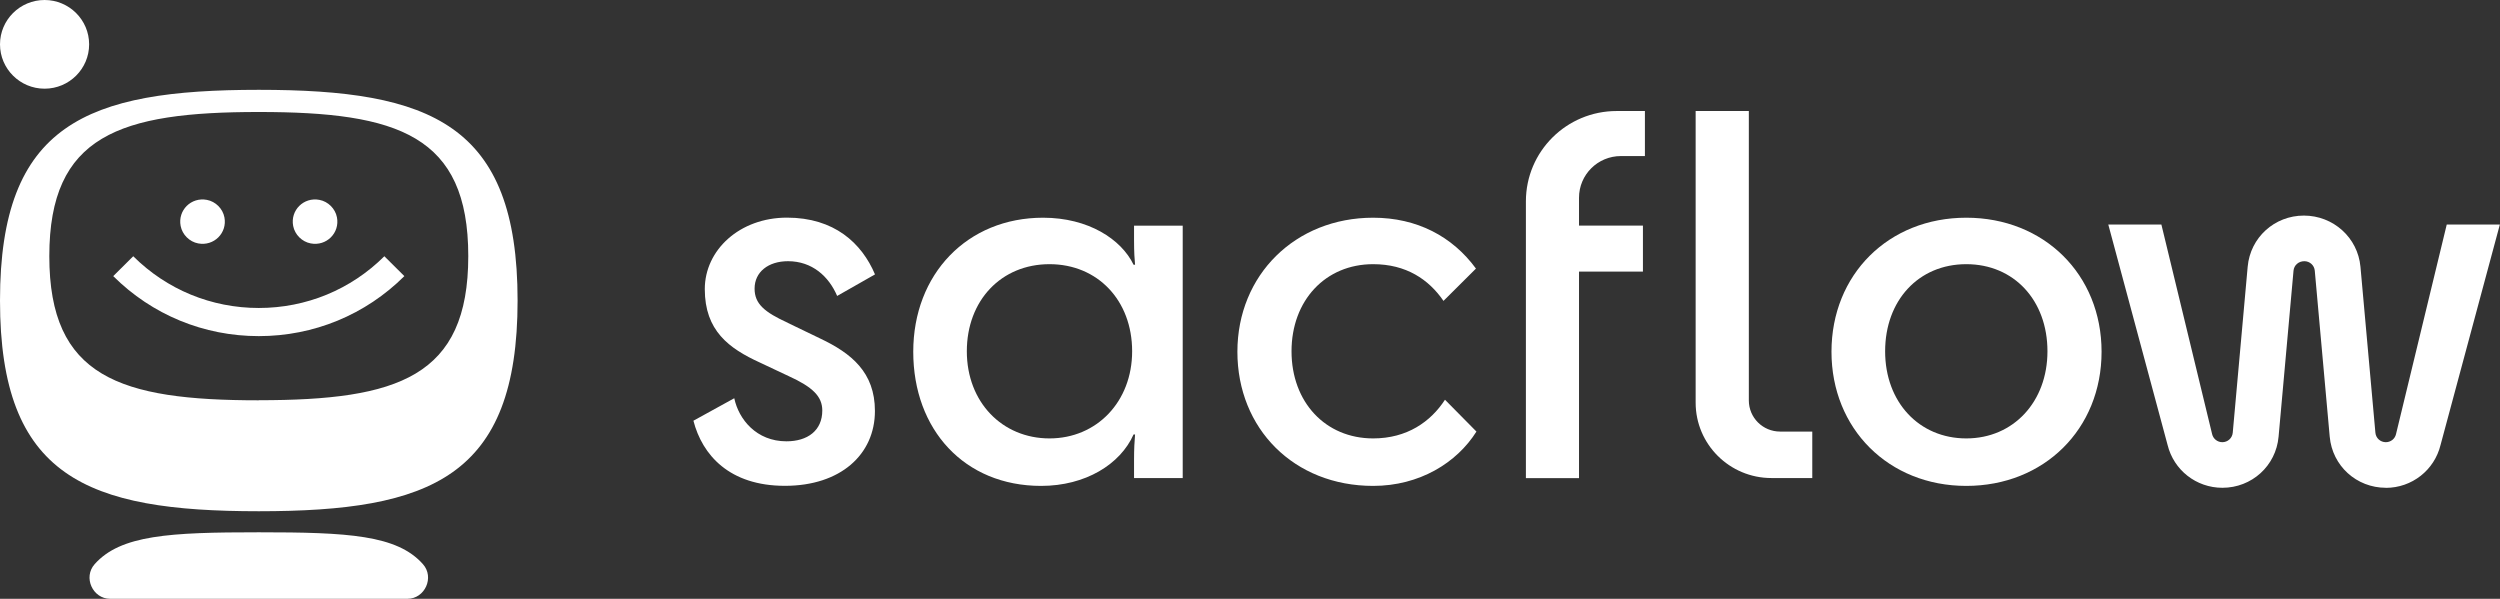 <svg width="167" height="40" viewBox="0 0 167 40" fill="none" xmlns="http://www.w3.org/2000/svg">
<rect x="0" y="0" width="167" height="40" fill="#333333" stroke="none"/>
<g clip-path="url(#clip0_22435_79926)">
<path d="M17.288 6C5.801 6 0 8.274 0 20.076C0 31.877 5.801 34.151 17.288 34.151C28.774 34.151 34.575 31.877 34.575 20.076C34.575 8.274 28.774 6 17.288 6ZM17.288 26.741C7.992 26.741 3.294 25.186 3.294 17.113C3.294 9.041 7.992 7.481 17.288 7.481C26.583 7.481 31.281 9.036 31.281 17.108C31.281 25.181 26.583 26.735 17.288 26.735V26.741Z" fill="white"/>
<path d="M2.977 5.924C4.624 5.924 5.954 4.596 5.954 2.962C5.954 1.329 4.619 0 2.977 0C1.335 0 0 1.329 0 2.962C0 4.596 1.335 5.924 2.977 5.924V5.924Z" fill="white"/>
<path d="M13.239 16.26C14.289 16.46 15.192 15.562 14.991 14.517C14.88 13.939 14.405 13.461 13.819 13.351C12.769 13.151 11.866 14.049 12.067 15.094C12.178 15.672 12.653 16.15 13.239 16.26Z" fill="white"/>
<path d="M20.756 16.26C21.806 16.46 22.709 15.562 22.508 14.517C22.397 13.939 21.922 13.461 21.336 13.351C20.286 13.151 19.383 14.049 19.584 15.094C19.695 15.672 20.17 16.15 20.756 16.26Z" fill="white"/>
<path d="M17.287 20.573C14.12 20.573 11.138 19.344 8.9 17.117L7.564 18.445C10.161 21.029 13.614 22.453 17.287 22.453C20.961 22.453 24.414 21.029 27.011 18.445L25.675 17.117C23.432 19.349 20.455 20.573 17.287 20.573Z" fill="white"/>
<path d="M27.216 40C28.383 40 29.038 38.566 28.251 37.684C26.52 35.735 23.242 35.557 17.287 35.557C11.333 35.557 8.06 35.735 6.324 37.684C5.537 38.566 6.192 40 7.358 40H27.216Z" fill="white"/>
<path d="M52.628 21.57L54.797 22.616C56.867 23.598 58.445 24.869 58.445 27.453C58.445 30.362 56.144 32.453 52.433 32.453C48.722 32.453 46.911 30.394 46.32 28.104L49.049 26.602C49.345 28.009 50.527 29.48 52.533 29.48C53.948 29.48 54.929 28.761 54.929 27.421C54.929 26.476 54.275 25.851 52.697 25.131L50.759 24.218C48.69 23.272 47.08 22.09 47.08 19.312C47.08 16.697 49.413 14.538 52.57 14.538C55.727 14.538 57.564 16.239 58.45 18.33L55.922 19.769C55.362 18.461 54.249 17.448 52.639 17.448C51.324 17.448 50.406 18.167 50.406 19.28C50.406 20.294 51.06 20.851 52.639 21.57H52.628Z" fill="white"/>
<path d="M69.678 14.543C72.703 14.543 74.904 15.982 75.722 17.684H75.822C75.791 17.327 75.754 16.901 75.754 16.019V15.074H79.005V31.933H75.754V30.725C75.754 29.974 75.785 29.48 75.822 29.023H75.722C74.835 31.019 72.502 32.458 69.546 32.458C64.42 32.458 61.005 28.698 61.005 23.498C61.005 18.299 64.621 14.543 69.678 14.543V14.543ZM75.627 23.466C75.627 20.068 73.325 17.647 70.106 17.647C66.885 17.647 64.584 20.068 64.584 23.466C64.584 26.865 66.949 29.286 70.106 29.286C73.262 29.286 75.627 26.833 75.627 23.466Z" fill="white"/>
<path d="M96.425 20.1C95.438 18.661 93.928 17.647 91.727 17.647C88.539 17.647 86.274 20.068 86.274 23.466C86.274 26.865 88.539 29.286 91.727 29.286C93.991 29.286 95.57 28.172 96.525 26.702L98.626 28.829C97.312 30.919 94.815 32.458 91.727 32.458C86.438 32.458 82.658 28.635 82.658 23.498C82.658 18.361 86.533 14.543 91.727 14.543C94.651 14.543 97.016 15.788 98.594 17.941L96.425 20.1V20.1Z" fill="white"/>
<path d="M101.93 13.451C101.93 10.116 104.644 7.416 107.996 7.416H109.88V10.425H108.275C106.729 10.425 105.478 11.67 105.478 13.209V15.068H109.748V18.141H105.478V31.938H101.93V13.451Z" fill="white"/>
<path d="M113.274 7.416H116.822V26.749C116.822 27.899 117.756 28.829 118.912 28.829H121.06V31.933H118.331C115.539 31.933 113.269 29.68 113.269 26.896V7.416H113.274Z" fill="white"/>
<path d="M159.378 32.584C157.414 32.584 155.799 31.119 155.625 29.17L154.627 18.083C154.595 17.721 154.294 17.448 153.93 17.448C153.54 17.448 153.239 17.721 153.207 18.083L152.209 29.17C152.035 31.119 150.42 32.584 148.456 32.584C146.709 32.584 145.205 31.402 144.793 29.716L140.834 15H144.381L147.77 29.002C147.844 29.317 148.129 29.538 148.451 29.538C148.815 29.538 149.116 29.265 149.148 28.902L150.145 17.815C150.32 15.867 151.935 14.401 153.899 14.401C155.862 14.401 157.499 15.872 157.678 17.815L158.676 28.902C158.707 29.265 159.008 29.538 159.373 29.538C159.7 29.538 159.98 29.317 160.053 29.002L163.442 15H166.99L163.031 29.716C162.619 31.408 161.114 32.589 159.367 32.589L159.378 32.584Z" fill="white"/>
<path d="M122.343 23.498C122.343 18.335 126.154 14.543 131.348 14.543C136.543 14.543 140.385 18.335 140.385 23.498C140.385 28.661 136.543 32.458 131.348 32.458C126.154 32.458 122.343 28.635 122.343 23.498V23.498ZM136.77 23.466C136.77 20.068 134.537 17.647 131.348 17.647C128.16 17.647 125.927 20.068 125.927 23.466C125.927 26.865 128.197 29.286 131.348 29.286C134.5 29.286 136.77 26.833 136.77 23.466Z" fill="white"/>
</g>
<defs>
<clipPath id="clip0_22435_79926">
<rect width="167" height="40" fill="white"/>
</clipPath>
</defs>
</svg>
